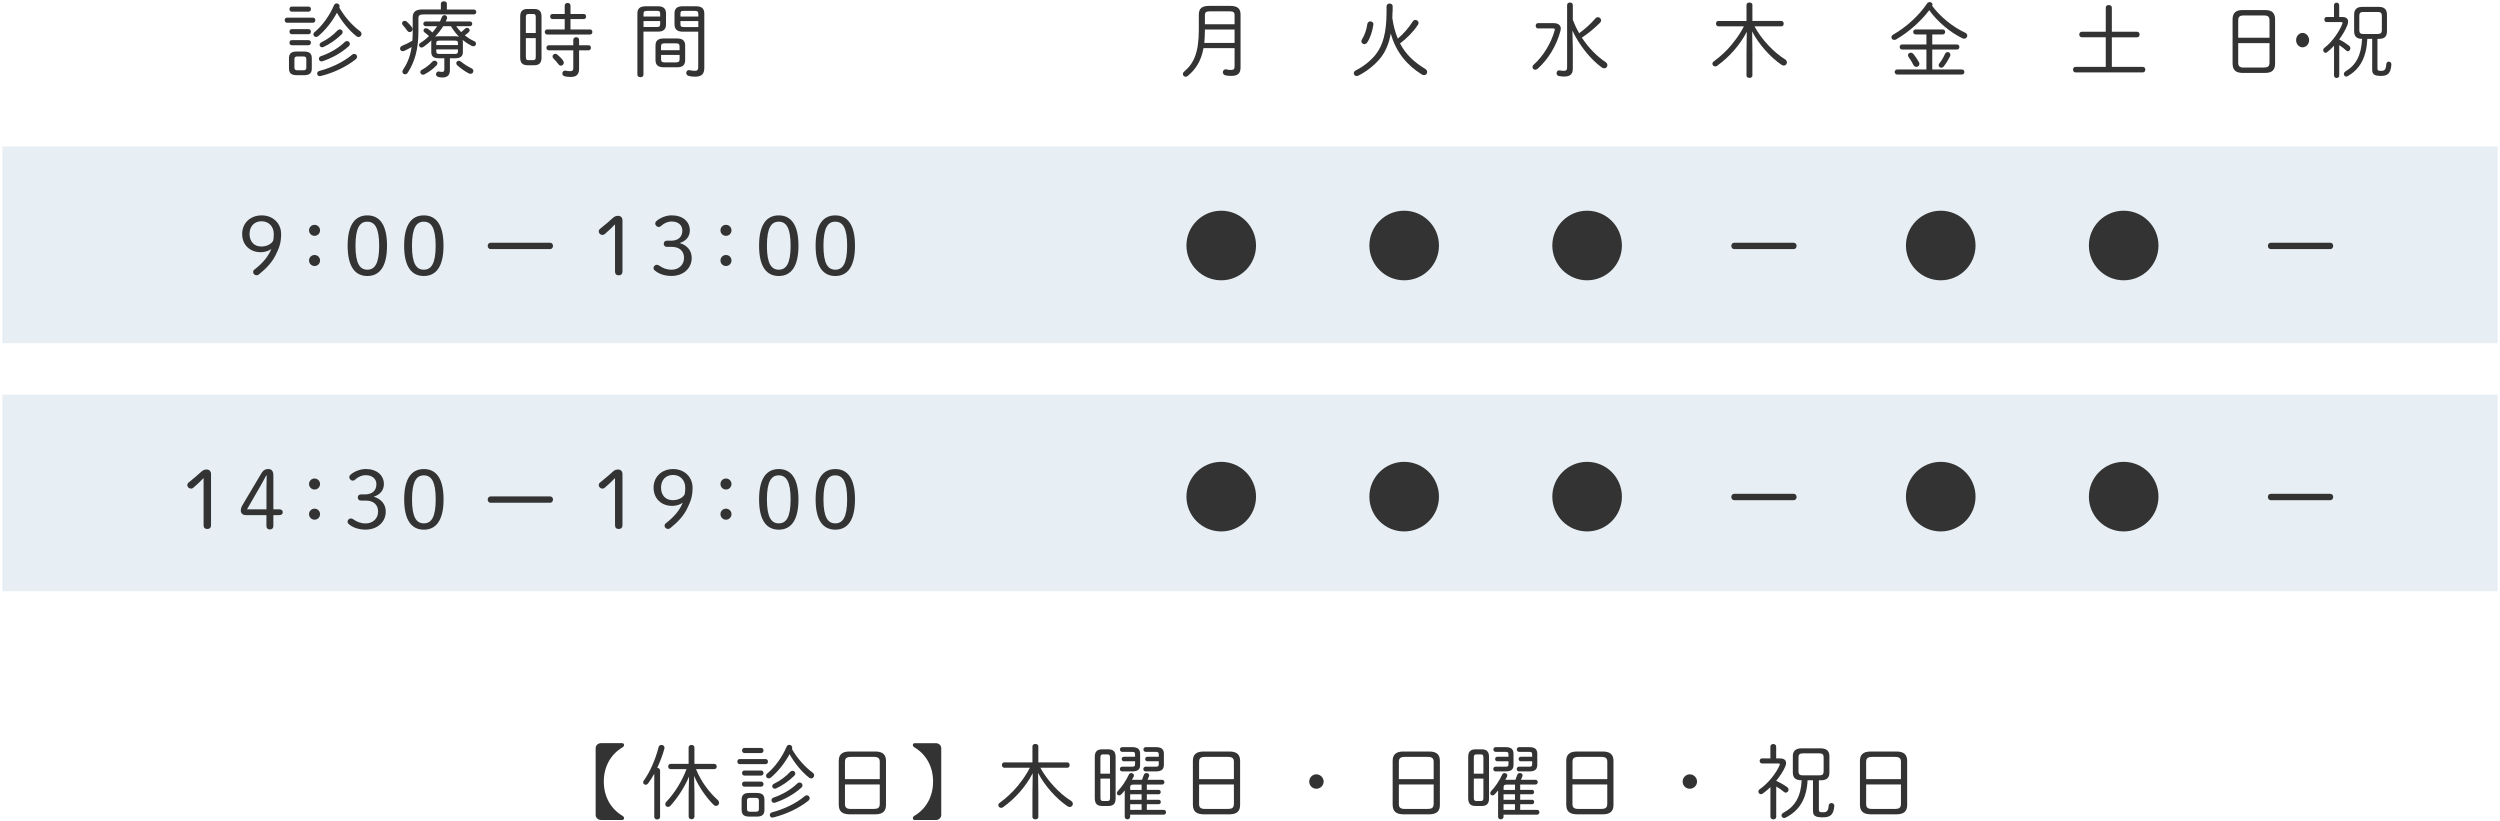 <?xml version="1.0" encoding="utf-8"?>
<!-- Generator: Adobe Illustrator 24.0.1, SVG Export Plug-In . SVG Version: 6.00 Build 0)  -->
<svg version="1.1" id="レイヤー_1" xmlns="http://www.w3.org/2000/svg" xmlns:xlink="http://www.w3.org/1999/xlink" x="0px"
	 y="0px" viewBox="0 0 551 181" style="enable-background:new 0 0 551 181;" xml:space="preserve">
<style type="text/css">
	.st0{fill:#333333;}
	.st1{opacity:0.1;fill:#125A8F;}
</style>
<g>
	<g>
		<g>
			<path class="st0" d="M137.13,163.8c0.27,0,0.41,0.16,0.41,0.4c0,0.2-0.13,0.38-0.32,0.5c-2.66,1.58-4.14,4.3-4.14,7.56
				c0,3.26,1.48,5.98,4.14,7.56c0.2,0.13,0.32,0.31,0.32,0.5c0,0.23-0.14,0.4-0.41,0.4h-4.68c-0.65,0-1.17-0.49-1.17-1.12v-14.69
				c0-0.63,0.52-1.12,1.17-1.12H137.13z"/>
			<path class="st0" d="M144.22,170.49c-0.45,0.83-0.92,1.57-1.37,2.16c-0.16,0.22-0.36,0.31-0.54,0.31c-0.29,0-0.56-0.22-0.56-0.52
				c0-0.14,0.05-0.29,0.16-0.43c1.3-1.78,2.57-4.65,3.24-7.33c0.09-0.36,0.36-0.5,0.63-0.5c0.34,0,0.68,0.23,0.68,0.63
				c0,0.07-0.02,0.14-0.04,0.22c-0.36,1.37-0.94,2.84-1.57,4.21c0.31,0,0.63,0.2,0.63,0.58v10.23c0,0.38-0.32,0.56-0.63,0.56
				c-0.32,0-0.65-0.18-0.65-0.56V170.49z M153.4,169.52c1.1,2.75,2.95,5.15,4.74,6.75c0.25,0.22,0.34,0.47,0.34,0.68
				c0,0.38-0.29,0.67-0.65,0.67c-0.2,0-0.4-0.07-0.59-0.27c-1.66-1.67-3.29-4.03-4.27-6.36l0.09,3.71V180
				c0,0.38-0.32,0.56-0.63,0.56c-0.32,0-0.65-0.18-0.65-0.56v-5.28l0.09-3.58c-0.83,2.02-2.34,4.48-4.05,6.39
				c-0.2,0.22-0.41,0.31-0.61,0.31c-0.32,0-0.58-0.25-0.58-0.58c0-0.18,0.07-0.4,0.27-0.59c1.8-1.89,3.44-4.56,4.41-7.15h-3.48
				c-0.38,0-0.56-0.29-0.56-0.58s0.18-0.58,0.56-0.58h3.94v-3.6c0-0.38,0.32-0.58,0.65-0.58c0.31,0,0.63,0.2,0.63,0.58v3.6h4.36
				c0.38,0,0.56,0.29,0.56,0.58s-0.18,0.58-0.56,0.58H153.4z"/>
			<path class="st0" d="M163.01,168.42c-0.34,0-0.5-0.29-0.5-0.56c0-0.29,0.16-0.56,0.5-0.56h5.73c0.34,0,0.52,0.27,0.52,0.56
				c0,0.27-0.18,0.56-0.52,0.56H163.01z M165.12,179.98c-1.06-0.02-1.66-0.34-1.67-1.49v-2.23c0-1.01,0.47-1.49,1.67-1.49h1.67
				c1.24,0,1.69,0.49,1.69,1.49v2.23c0,1.01-0.45,1.49-1.69,1.49H165.12z M164.05,165.97c-0.34,0-0.5-0.29-0.5-0.56
				c0-0.29,0.16-0.56,0.5-0.56h3.71c0.34,0,0.52,0.27,0.52,0.56c0,0.27-0.18,0.56-0.52,0.56H164.05z M164.05,170.94
				c-0.34,0-0.5-0.29-0.5-0.56c0-0.29,0.16-0.56,0.5-0.56h3.71c0.34,0,0.52,0.27,0.52,0.56c0,0.27-0.18,0.56-0.52,0.56H164.05z
				 M164.05,173.38c-0.34,0-0.5-0.29-0.5-0.56c0-0.29,0.16-0.56,0.5-0.56h3.71c0.34,0,0.52,0.27,0.52,0.56
				c0,0.27-0.18,0.56-0.52,0.56H164.05z M166.61,178.9c0.43,0,0.65-0.14,0.65-0.59v-1.87c0-0.41-0.16-0.59-0.65-0.59h-1.3
				c-0.5,0-0.67,0.18-0.67,0.59v1.87c0,0.41,0.16,0.59,0.67,0.59H166.61z M169.91,171.36c-0.16,0.13-0.32,0.2-0.49,0.2
				c-0.32,0-0.59-0.27-0.59-0.58c0-0.16,0.07-0.34,0.27-0.5c1.71-1.4,3.33-3.69,4.27-5.91c0.13-0.29,0.36-0.41,0.59-0.41
				c0.32,0,0.65,0.25,0.65,0.63c0,0.11-0.02,0.2-0.05,0.32c1.15,2.02,2.85,3.93,4.54,5.17c0.23,0.18,0.34,0.41,0.34,0.61
				c0,0.36-0.29,0.68-0.65,0.68c-0.16,0-0.34-0.05-0.5-0.2c-1.57-1.24-3.17-3.17-4.27-5.15
				C172.97,168.17,171.47,170.06,169.91,171.36z M177.83,175.28c0.34,0,0.63,0.31,0.63,0.63c0,0.2-0.09,0.38-0.29,0.56
				c-2.05,1.66-4.97,3.02-7.72,3.69c-0.07,0.02-0.14,0.04-0.2,0.04c-0.38,0-0.59-0.29-0.59-0.59c0-0.23,0.16-0.49,0.52-0.58
				c2.61-0.68,5.31-1.98,7.17-3.55C177.5,175.34,177.67,175.28,177.83,175.28z M176.24,172.46c0.34,0,0.63,0.29,0.63,0.63
				c0,0.16-0.07,0.34-0.25,0.5c-1.6,1.46-3.75,2.65-5.78,3.31c-0.09,0.04-0.16,0.04-0.23,0.04c-0.34,0-0.58-0.27-0.58-0.58
				c0-0.23,0.16-0.49,0.5-0.59c1.84-0.61,3.87-1.78,5.2-3.1C175.9,172.51,176.08,172.46,176.24,172.46z M174.68,169.88
				c0.32,0,0.61,0.27,0.61,0.59c0,0.16-0.07,0.34-0.25,0.52c-1.17,1.13-2.54,2.12-3.98,2.77c-0.11,0.05-0.22,0.07-0.32,0.07
				c-0.32,0-0.54-0.25-0.54-0.54c0-0.2,0.11-0.41,0.4-0.56c1.31-0.63,2.56-1.55,3.55-2.61C174.32,169.95,174.5,169.88,174.68,169.88
				z"/>
			<path class="st0" d="M187.24,179.48c-1.48-0.04-2.34-0.5-2.38-2.07v-9.71c0-1.3,0.63-2.07,2.38-2.07h5.65
				c1.75,0,2.38,0.77,2.38,2.07v9.71c0,1.3-0.63,2.07-2.38,2.07H187.24z M193.9,167.92c0-0.79-0.34-1.1-1.33-1.1h-5.01
				c-0.99,0-1.33,0.31-1.33,1.1v3.8h7.67V167.92z M192.57,178.29c0.83-0.02,1.31-0.16,1.33-1.1v-4.29h-7.67v4.29
				c0,0.79,0.34,1.1,1.33,1.1H192.57z"/>
			<path class="st0" d="M201.6,180.72c-0.27,0-0.41-0.16-0.41-0.4c0-0.2,0.13-0.38,0.32-0.5c2.66-1.58,4.14-4.3,4.14-7.56
				c0-3.26-1.48-5.98-4.14-7.56c-0.2-0.13-0.32-0.31-0.32-0.5c0-0.23,0.14-0.4,0.41-0.4h4.68c0.65,0,1.17,0.49,1.17,1.12v14.69
				c0,0.63-0.52,1.12-1.17,1.12H201.6z"/>
			<path class="st0" d="M227.61,170.42c-1.51,2.92-3.83,5.55-6.54,7.49c-0.14,0.11-0.29,0.14-0.43,0.14c-0.32,0-0.61-0.27-0.61-0.58
				c0-0.18,0.09-0.38,0.32-0.54c1.46-1.08,2.79-2.3,3.94-3.69c0.77-0.94,1.48-1.91,2.09-2.95c0.2-0.34,0.41-0.7,0.59-1.08h-5.65
				c-0.32,0-0.49-0.31-0.49-0.59c0-0.31,0.16-0.59,0.49-0.59h6.23v-3.55c0-0.34,0.32-0.52,0.65-0.52s0.65,0.18,0.65,0.52v3.55h6.41
				c0.32,0,0.49,0.29,0.49,0.59c0,0.29-0.16,0.59-0.49,0.59h-5.96c1.53,2.83,4.21,5.71,6.73,7.27c0.31,0.2,0.43,0.45,0.43,0.68
				c0,0.38-0.29,0.7-0.68,0.7c-0.16,0-0.32-0.05-0.5-0.16c-2.47-1.66-5.1-4.61-6.48-7.36l0.05,4.52v5.22c0,0.34-0.32,0.5-0.65,0.5
				s-0.65-0.16-0.65-0.5v-5.24L227.61,170.42z"/>
			<path class="st0" d="M242.91,177.64c-1.15-0.02-1.58-0.52-1.62-1.66v-9.17c0-1.13,0.5-1.66,1.62-1.66h1.35
				c1.13,0,1.62,0.52,1.62,1.66v9.17c0,1.13-0.49,1.66-1.62,1.66H242.91z M244.64,166.95c0-0.54-0.14-0.68-0.59-0.68h-0.94
				c-0.41,0-0.58,0.14-0.58,0.68v3.57h2.11V166.95z M244.07,176.54c0.49,0,0.58-0.23,0.58-0.68v-4.25h-2.11v4.25
				c0,0.54,0.16,0.68,0.56,0.68H244.07z M249.09,180.02c0,0.36-0.31,0.56-0.59,0.56c-0.31,0-0.61-0.2-0.61-0.56v-5.82
				c-0.25,0.32-0.49,0.61-0.74,0.86c-0.16,0.18-0.32,0.25-0.49,0.25c-0.29,0-0.5-0.23-0.5-0.5c0-0.14,0.05-0.31,0.2-0.45
				c0.97-1.01,1.87-2.41,2.45-3.66c0.11-0.22,0.31-0.32,0.5-0.32c0.31,0,0.61,0.22,0.61,0.52c0,0.09-0.02,0.18-0.07,0.29
				c-0.13,0.22-0.25,0.45-0.38,0.68h0.07h2.16c0.14-0.38,0.29-0.74,0.4-1.08c0.09-0.29,0.34-0.41,0.59-0.41
				c0.31,0,0.59,0.18,0.59,0.5c0,0.07,0,0.14-0.04,0.22c-0.11,0.29-0.22,0.52-0.32,0.77h3.21c0.34,0,0.5,0.25,0.5,0.52
				c0,0.25-0.16,0.52-0.5,0.52h-3.37v1.17h2.59c0.32,0,0.47,0.23,0.47,0.49c0,0.23-0.14,0.49-0.47,0.49h-2.59v1.21h2.61
				c0.32,0,0.47,0.23,0.47,0.49c0,0.23-0.14,0.49-0.47,0.49h-2.61v1.24h3.73c0.34,0,0.5,0.27,0.5,0.52c0,0.27-0.16,0.54-0.5,0.54
				h-7.4V180.02z M250.17,166.32c0-0.5-0.11-0.61-0.76-0.61h-2.07c-0.34,0-0.5-0.27-0.5-0.52c0-0.27,0.16-0.52,0.5-0.52h2.18
				c1.22,0,1.76,0.45,1.76,1.48v2.43c0,1.03-0.54,1.44-1.76,1.44h-2.2c-0.34,0-0.5-0.27-0.5-0.52c0-0.27,0.16-0.52,0.5-0.52h2.09
				c0.65,0,0.76-0.11,0.76-0.61v-0.58h-2.45c-0.32,0-0.5-0.25-0.5-0.5s0.18-0.5,0.5-0.5h2.45V166.32z M251.61,174.1v-1.17h-1.85
				c-0.52,0-0.67,0.16-0.67,0.59v0.58H251.61z M249.09,176.27h2.52v-1.21h-2.52V176.27z M249.09,178.49h2.52v-1.24h-2.52V178.49z
				 M255.39,166.32c0-0.5-0.11-0.61-0.76-0.61h-2.12c-0.32,0-0.5-0.27-0.5-0.52c0-0.27,0.18-0.52,0.5-0.52h2.25
				c1.22,0,1.76,0.45,1.76,1.48v2.39c0,1.04-0.54,1.48-1.76,1.48h-2.27c-0.32,0-0.5-0.27-0.5-0.52c0-0.27,0.18-0.52,0.5-0.52h2.14
				c0.65,0,0.76-0.11,0.76-0.61v-0.58h-2.5c-0.32,0-0.49-0.25-0.49-0.5s0.16-0.5,0.49-0.5h2.5V166.32z"/>
			<path class="st0" d="M265.29,179.48c-1.48-0.04-2.34-0.5-2.38-2.07v-9.71c0-1.3,0.63-2.07,2.38-2.07h5.65
				c1.75,0,2.38,0.77,2.38,2.07v9.71c0,1.3-0.63,2.07-2.38,2.07H265.29z M271.95,167.92c0-0.79-0.34-1.1-1.33-1.1h-5.01
				c-0.99,0-1.33,0.31-1.33,1.1v3.8h7.67V167.92z M270.62,178.29c0.83-0.02,1.31-0.16,1.33-1.1v-4.29h-7.67v4.29
				c0,0.79,0.34,1.1,1.33,1.1H270.62z"/>
			<path class="st0" d="M291.73,172.26c0,0.88-0.74,1.58-1.6,1.58c-0.88,0-1.58-0.7-1.58-1.58c0-0.86,0.7-1.6,1.58-1.6
				C290.99,170.66,291.73,171.39,291.73,172.26z"/>
			<path class="st0" d="M309.32,179.48c-1.48-0.04-2.34-0.5-2.38-2.07v-9.71c0-1.3,0.63-2.07,2.38-2.07h5.65
				c1.75,0,2.38,0.77,2.38,2.07v9.71c0,1.3-0.63,2.07-2.38,2.07H309.32z M315.98,167.92c0-0.79-0.34-1.1-1.33-1.1h-5.01
				c-0.99,0-1.33,0.31-1.33,1.1v3.8h7.67V167.92z M314.65,178.29c0.83-0.02,1.31-0.16,1.33-1.1v-4.29h-7.67v4.29
				c0,0.79,0.34,1.1,1.33,1.1H314.65z"/>
			<path class="st0" d="M325.21,177.64c-1.15-0.02-1.58-0.52-1.62-1.66v-9.17c0-1.13,0.5-1.66,1.62-1.66h1.35
				c1.13,0,1.62,0.52,1.62,1.66v9.17c0,1.13-0.49,1.66-1.62,1.66H325.21z M326.94,166.95c0-0.54-0.14-0.68-0.59-0.68h-0.94
				c-0.41,0-0.58,0.14-0.58,0.68v3.57h2.11V166.95z M326.36,176.54c0.49,0,0.58-0.23,0.58-0.68v-4.25h-2.11v4.25
				c0,0.54,0.16,0.68,0.56,0.68H326.36z M331.38,180.02c0,0.36-0.31,0.56-0.59,0.56c-0.31,0-0.61-0.2-0.61-0.56v-5.82
				c-0.25,0.32-0.49,0.61-0.74,0.86c-0.16,0.18-0.32,0.25-0.49,0.25c-0.29,0-0.5-0.23-0.5-0.5c0-0.14,0.05-0.31,0.2-0.45
				c0.97-1.01,1.87-2.41,2.45-3.66c0.11-0.22,0.31-0.32,0.5-0.32c0.31,0,0.61,0.22,0.61,0.52c0,0.09-0.02,0.18-0.07,0.29
				c-0.13,0.22-0.25,0.45-0.38,0.68h0.07H334c0.14-0.38,0.29-0.74,0.4-1.08c0.09-0.29,0.34-0.41,0.59-0.41
				c0.31,0,0.59,0.18,0.59,0.5c0,0.07,0,0.14-0.04,0.22c-0.11,0.29-0.22,0.52-0.32,0.77h3.2c0.34,0,0.5,0.25,0.5,0.52
				c0,0.25-0.16,0.52-0.5,0.52h-3.37v1.17h2.59c0.32,0,0.47,0.23,0.47,0.49c0,0.23-0.14,0.49-0.47,0.49h-2.59v1.21h2.61
				c0.32,0,0.47,0.23,0.47,0.49c0,0.23-0.14,0.49-0.47,0.49h-2.61v1.24h3.73c0.34,0,0.5,0.27,0.5,0.52c0,0.27-0.16,0.54-0.5,0.54
				h-7.4V180.02z M332.47,166.32c0-0.5-0.11-0.61-0.76-0.61h-2.07c-0.34,0-0.5-0.27-0.5-0.52c0-0.27,0.16-0.52,0.5-0.52h2.18
				c1.22,0,1.76,0.45,1.76,1.48v2.43c0,1.03-0.54,1.44-1.76,1.44h-2.2c-0.34,0-0.5-0.27-0.5-0.52c0-0.27,0.16-0.52,0.5-0.52h2.09
				c0.65,0,0.76-0.11,0.76-0.61v-0.58h-2.45c-0.32,0-0.5-0.25-0.5-0.5s0.18-0.5,0.5-0.5h2.45V166.32z M333.91,174.1v-1.17h-1.85
				c-0.52,0-0.67,0.16-0.67,0.59v0.58H333.91z M331.38,176.27h2.52v-1.21h-2.52V176.27z M331.38,178.49h2.52v-1.24h-2.52V178.49z
				 M337.69,166.32c0-0.5-0.11-0.61-0.76-0.61h-2.12c-0.32,0-0.5-0.27-0.5-0.52c0-0.27,0.18-0.52,0.5-0.52h2.25
				c1.22,0,1.76,0.45,1.76,1.48v2.39c0,1.04-0.54,1.48-1.76,1.48h-2.27c-0.32,0-0.5-0.27-0.5-0.52c0-0.27,0.18-0.52,0.5-0.52h2.14
				c0.65,0,0.76-0.11,0.76-0.61v-0.58h-2.5c-0.32,0-0.49-0.25-0.49-0.5s0.16-0.5,0.49-0.5h2.5V166.32z"/>
			<path class="st0" d="M347.58,179.48c-1.48-0.04-2.34-0.5-2.38-2.07v-9.71c0-1.3,0.63-2.07,2.38-2.07h5.65
				c1.75,0,2.38,0.77,2.38,2.07v9.71c0,1.3-0.63,2.07-2.38,2.07H347.58z M354.25,167.92c0-0.79-0.34-1.1-1.33-1.1h-5.01
				c-0.99,0-1.33,0.31-1.33,1.1v3.8h7.67V167.92z M352.91,178.29c0.83-0.02,1.31-0.16,1.33-1.1v-4.29h-7.67v4.29
				c0,0.79,0.34,1.1,1.33,1.1H352.91z"/>
			<path class="st0" d="M374.03,172.26c0,0.88-0.74,1.58-1.6,1.58c-0.88,0-1.58-0.7-1.58-1.58c0-0.86,0.7-1.6,1.58-1.6
				C373.29,170.66,374.03,171.39,374.03,172.26z"/>
			<path class="st0" d="M391.48,172.11c0.85,0.36,1.75,0.9,2.38,1.35c0.25,0.18,0.34,0.4,0.34,0.59c0,0.34-0.29,0.65-0.61,0.65
				c-0.13,0-0.27-0.05-0.4-0.16c-0.56-0.47-1.06-0.81-1.71-1.19v6.68c0,0.38-0.32,0.56-0.63,0.56c-0.32,0-0.65-0.18-0.65-0.56v-6.54
				c-0.58,0.56-1.15,1.04-1.71,1.42c-0.13,0.09-0.25,0.13-0.38,0.13c-0.31,0-0.56-0.27-0.56-0.58c0-0.18,0.09-0.38,0.32-0.54
				c1.87-1.28,3.69-3.64,4.36-5.29c0.04-0.07,0.05-0.14,0.05-0.2c0-0.11-0.11-0.16-0.31-0.16h-3.62c-0.34,0-0.52-0.29-0.52-0.56
				c0-0.29,0.18-0.56,0.52-0.56h1.84v-2.59c0-0.38,0.32-0.58,0.65-0.58c0.31,0,0.63,0.2,0.63,0.58v2.59h0.79
				c0.94,0,1.39,0.38,1.39,1.01c0,0.25-0.05,0.52-0.2,0.83c-0.43,0.99-1.15,2.09-1.98,3.1V172.11z M397.01,171.97
				c-1.17-0.02-1.85-0.43-1.87-1.67v-3.66c0-1.04,0.56-1.71,1.93-1.71h4.2c1.37,0,1.93,0.67,1.93,1.71v3.66
				c0,1.04-0.5,1.67-1.87,1.67h-0.45v6.45c0,0.5,0.16,0.61,0.83,0.61c0.92,0,1.22-0.22,1.33-1.48c0.04-0.38,0.32-0.56,0.61-0.56
				c0.32,0,0.67,0.23,0.63,0.67c-0.16,1.91-0.88,2.48-2.52,2.48c-1.66,0-2.18-0.34-2.18-1.4v-6.77h-1.19
				c-0.2,4.09-1.82,6.73-4.88,8.25c-0.11,0.05-0.2,0.07-0.29,0.07c-0.32,0-0.58-0.27-0.58-0.56c0-0.2,0.11-0.43,0.4-0.59
				c2.54-1.35,3.87-3.51,4.05-7.17H397.01z M400.99,170.89c0.65,0,0.94-0.25,0.94-0.83v-3.19c0-0.58-0.29-0.83-0.94-0.83h-3.66
				c-0.65,0-0.94,0.25-0.94,0.83v3.19c0,0.58,0.29,0.83,0.94,0.83H400.99z"/>
			<path class="st0" d="M412.31,179.48c-1.48-0.04-2.34-0.5-2.38-2.07v-9.71c0-1.3,0.63-2.07,2.38-2.07h5.65
				c1.75,0,2.38,0.77,2.38,2.07v9.71c0,1.3-0.63,2.07-2.38,2.07H412.31z M418.97,167.92c0-0.79-0.34-1.1-1.33-1.1h-5.01
				c-0.99,0-1.33,0.31-1.33,1.1v3.8h7.67V167.92z M417.64,178.29c0.83-0.02,1.31-0.16,1.33-1.1v-4.29h-7.67v4.29
				c0,0.79,0.34,1.1,1.33,1.1H417.64z"/>
		</g>
	</g>
	<g>
		<g>
			<rect x="0.5" y="32.28" class="st1" width="550" height="43.35"/>
			<g>
				<g>
					<path class="st0" d="M57.49,55.59c-2.38,0-4.12-1.57-4.12-4.03c0-2.34,1.75-4.09,4.3-4.09c2.52,0,4.29,1.78,4.29,4.09
						c0,1.82-0.34,2.93-1.22,4.68c-0.79,1.57-1.98,2.86-3.58,4.16c-0.23,0.2-0.38,0.27-0.58,0.27c-0.47,0-0.79-0.34-0.79-0.7
						c0-0.2,0.07-0.4,0.29-0.56c1.85-1.42,3.08-2.93,3.71-4.52C59.14,55.34,58.28,55.59,57.49,55.59z M55,51.56
						c0,1.71,1.04,2.77,2.57,2.77c1.19,0,2.12-0.47,2.61-1.22c0.14-0.5,0.16-0.99,0.16-1.55c0-1.64-1.12-2.79-2.68-2.79
						C56.05,48.76,55,49.88,55,51.56z"/>
					<path class="st0" d="M70.54,50.76c0,0.68-0.54,1.22-1.21,1.22c-0.68,0-1.22-0.54-1.22-1.22c0-0.67,0.54-1.21,1.22-1.21
						C70,49.56,70.54,50.1,70.54,50.76z M70.54,57.41c0,0.68-0.54,1.22-1.21,1.22c-0.68,0-1.22-0.54-1.22-1.22
						c0-0.67,0.54-1.21,1.22-1.21C70,56.2,70.54,56.74,70.54,57.41z"/>
					<path class="st0" d="M85.3,54.15c0,4.75-1.73,6.68-4.34,6.68c-2.61,0-4.34-1.93-4.34-6.68c0-4.75,1.73-6.68,4.34-6.68
						C83.57,47.47,85.3,49.39,85.3,54.15z M78.35,54.15c0,3.98,0.99,5.29,2.61,5.29c1.62,0,2.61-1.31,2.61-5.29
						c0-3.98-0.99-5.29-2.61-5.29C79.34,48.85,78.35,50.17,78.35,54.15z"/>
					<path class="st0" d="M97.75,54.15c0,4.75-1.73,6.68-4.34,6.68c-2.61,0-4.34-1.93-4.34-6.68c0-4.75,1.73-6.68,4.34-6.68
						C96.03,47.47,97.75,49.39,97.75,54.15z M90.8,54.15c0,3.98,0.99,5.29,2.61,5.29c1.62,0,2.61-1.31,2.61-5.29
						c0-3.98-0.99-5.29-2.61-5.29C91.8,48.85,90.8,50.17,90.8,54.15z"/>
					<path class="st0" d="M121.23,53.5c0.43,0,0.65,0.34,0.65,0.7c0,0.34-0.22,0.7-0.65,0.7h-13.09c-0.43,0-0.65-0.36-0.65-0.7
						c0-0.36,0.22-0.7,0.65-0.7H121.23z"/>
					<path class="st0" d="M135.55,49.45c-0.63,0.65-1.4,1.42-2.23,2.11c-0.18,0.16-0.34,0.22-0.52,0.22c-0.45,0-0.83-0.31-0.83-0.79
						c0-0.23,0.09-0.4,0.32-0.59c1.04-0.83,2.05-1.69,2.86-2.43c0.32-0.29,0.67-0.4,1.1-0.4c0.58,0,0.94,0.41,0.94,0.99v11.29
						c0,0.54-0.31,0.83-0.83,0.83s-0.81-0.29-0.81-0.83V49.45z"/>
					<path class="st0" d="M147.94,53.05c1.49,0,2.45-0.81,2.45-2.25c0-1.12-0.85-1.98-2.36-1.98c-0.88,0-1.69,0.38-2.32,0.97
						c-0.23,0.22-0.38,0.23-0.56,0.23c-0.34,0-0.74-0.32-0.74-0.79c0-0.16,0.09-0.34,0.22-0.47c0.83-0.76,2.21-1.3,3.4-1.3
						c2.47,0,4.01,1.39,4.01,3.33c0,1.4-0.92,2.38-2.25,2.77c1.64,0.49,2.66,1.64,2.66,3.28c0,2.34-1.87,3.98-4.48,3.98
						c-1.39,0-2.72-0.43-3.56-1.13c-0.25-0.2-0.38-0.34-0.38-0.61c0-0.4,0.36-0.72,0.7-0.72c0.18,0,0.34,0.04,0.49,0.14
						c0.86,0.63,1.82,0.95,2.75,0.95c1.71,0,2.79-1.15,2.79-2.61c0-1.53-1.03-2.43-2.72-2.43h-1.08c-0.4,0-0.67-0.27-0.67-0.68
						s0.27-0.68,0.67-0.68H147.94z"/>
					<path class="st0" d="M161.22,50.76c0,0.68-0.54,1.22-1.21,1.22c-0.68,0-1.22-0.54-1.22-1.22c0-0.67,0.54-1.21,1.22-1.21
						C160.68,49.56,161.22,50.1,161.22,50.76z M161.22,57.41c0,0.68-0.54,1.22-1.21,1.22c-0.68,0-1.22-0.54-1.22-1.22
						c0-0.67,0.54-1.21,1.22-1.21C160.68,56.2,161.22,56.74,161.22,57.41z"/>
					<path class="st0" d="M175.98,54.15c0,4.75-1.73,6.68-4.34,6.68c-2.61,0-4.34-1.93-4.34-6.68c0-4.75,1.73-6.68,4.34-6.68
						C174.25,47.47,175.98,49.39,175.98,54.15z M169.03,54.15c0,3.98,0.99,5.29,2.61,5.29c1.62,0,2.61-1.31,2.61-5.29
						c0-3.98-0.99-5.29-2.61-5.29C170.02,48.85,169.03,50.17,169.03,54.15z"/>
					<path class="st0" d="M188.44,54.15c0,4.75-1.73,6.68-4.34,6.68c-2.61,0-4.34-1.93-4.34-6.68c0-4.75,1.73-6.68,4.34-6.68
						C186.71,47.47,188.44,49.39,188.44,54.15z M181.49,54.15c0,3.98,0.99,5.29,2.61,5.29c1.62,0,2.61-1.31,2.61-5.29
						c0-3.98-0.99-5.29-2.61-5.29C182.48,48.85,181.49,50.17,181.49,54.15z"/>
				</g>
			</g>
			<g>
				<g>
					<path class="st0" d="M276.83,54.11c0,4.25-3.44,7.67-7.67,7.67s-7.67-3.42-7.67-7.67c0-4.23,3.44-7.67,7.67-7.67
						S276.83,49.88,276.83,54.11z"/>
					<path class="st0" d="M317.15,54.11c0,4.25-3.44,7.67-7.67,7.67s-7.67-3.42-7.67-7.67c0-4.23,3.44-7.67,7.67-7.67
						S317.15,49.88,317.15,54.11z"/>
					<path class="st0" d="M357.47,54.11c0,4.25-3.44,7.67-7.67,7.67s-7.67-3.42-7.67-7.67c0-4.23,3.44-7.67,7.67-7.67
						S357.47,49.88,357.47,54.11z"/>
					<path class="st0" d="M395.32,53.5c0.43,0,0.65,0.34,0.65,0.7c0,0.34-0.22,0.7-0.65,0.7h-13.09c-0.43,0-0.65-0.36-0.65-0.7
						c0-0.36,0.22-0.7,0.65-0.7H395.32z"/>
					<path class="st0" d="M435.41,54.11c0,4.25-3.44,7.67-7.67,7.67s-7.67-3.42-7.67-7.67c0-4.23,3.44-7.67,7.67-7.67
						S435.41,49.88,435.41,54.11z"/>
					<path class="st0" d="M475.73,54.11c0,4.25-3.44,7.67-7.67,7.67s-7.67-3.42-7.67-7.67c0-4.23,3.44-7.67,7.67-7.67
						S475.73,49.88,475.73,54.11z"/>
					<path class="st0" d="M513.58,53.5c0.43,0,0.65,0.34,0.65,0.7c0,0.34-0.22,0.7-0.65,0.7h-13.09c-0.43,0-0.65-0.36-0.65-0.7
						c0-0.36,0.22-0.7,0.65-0.7H513.58z"/>
				</g>
			</g>
		</g>
		<g>
			<rect x="0.5" y="86.97" class="st1" width="550" height="43.35"/>
			<g>
				<g>
					<path class="st0" d="M44.87,105.36c-0.63,0.65-1.4,1.42-2.23,2.11c-0.18,0.16-0.34,0.22-0.52,0.22c-0.45,0-0.83-0.31-0.83-0.79
						c0-0.23,0.09-0.4,0.32-0.59c1.04-0.83,2.05-1.69,2.86-2.43c0.32-0.29,0.67-0.4,1.1-0.4c0.58,0,0.94,0.42,0.94,0.99v11.29
						c0,0.54-0.31,0.83-0.83,0.83s-0.81-0.29-0.81-0.83V105.36z"/>
					<path class="st0" d="M54.19,113.53c-0.67,0-1.12-0.38-1.12-1.01c0-0.38,0.13-0.77,0.38-1.21l4.21-7.08
						c0.36-0.59,0.83-0.86,1.42-0.86c0.74,0,1.17,0.38,1.17,1.44v7.44h1.28c0.47,0,0.79,0.22,0.79,0.65c0,0.43-0.32,0.63-0.79,0.63
						h-1.28v2.39c0,0.5-0.29,0.77-0.77,0.77s-0.76-0.27-0.76-0.77v-2.39H54.19z M58.73,107.57c0-0.92,0.04-1.82,0.05-2.74h-0.13
						c-0.43,0.81-0.86,1.64-1.33,2.43l-2.88,4.99h4.29V107.57z"/>
					<path class="st0" d="M70.54,106.67c0,0.68-0.54,1.22-1.21,1.22c-0.68,0-1.22-0.54-1.22-1.22c0-0.67,0.54-1.21,1.22-1.21
						C70,105.47,70.54,106.01,70.54,106.67z M70.54,113.32c0,0.68-0.54,1.22-1.21,1.22c-0.68,0-1.22-0.54-1.22-1.22
						c0-0.67,0.54-1.21,1.22-1.21C70,112.11,70.54,112.65,70.54,113.32z"/>
					<path class="st0" d="M80.51,108.96c1.49,0,2.45-0.81,2.45-2.25c0-1.12-0.85-1.98-2.36-1.98c-0.88,0-1.69,0.38-2.32,0.97
						c-0.23,0.22-0.38,0.23-0.56,0.23c-0.34,0-0.74-0.32-0.74-0.79c0-0.16,0.09-0.34,0.22-0.47c0.83-0.76,2.21-1.3,3.4-1.3
						c2.47,0,4.01,1.39,4.01,3.33c0,1.4-0.92,2.38-2.25,2.77c1.64,0.49,2.66,1.64,2.66,3.28c0,2.34-1.87,3.98-4.48,3.98
						c-1.39,0-2.72-0.43-3.56-1.13c-0.25-0.2-0.38-0.34-0.38-0.61c0-0.4,0.36-0.72,0.7-0.72c0.18,0,0.34,0.04,0.49,0.14
						c0.87,0.63,1.82,0.96,2.75,0.96c1.71,0,2.79-1.15,2.79-2.61c0-1.53-1.03-2.43-2.72-2.43h-1.08c-0.4,0-0.67-0.27-0.67-0.68
						c0-0.42,0.27-0.68,0.67-0.68H80.51z"/>
					<path class="st0" d="M97.76,110.06c0,4.75-1.73,6.68-4.34,6.68c-2.61,0-4.34-1.93-4.34-6.68c0-4.75,1.73-6.68,4.34-6.68
						C96.03,103.38,97.76,105.3,97.76,110.06z M90.81,110.06c0,3.98,0.99,5.29,2.61,5.29c1.62,0,2.61-1.31,2.61-5.29
						c0-3.98-0.99-5.29-2.61-5.29C91.8,104.76,90.81,106.08,90.81,110.06z"/>
					<path class="st0" d="M121.23,109.41c0.43,0,0.65,0.34,0.65,0.7c0,0.34-0.22,0.7-0.65,0.7h-13.09c-0.43,0-0.65-0.36-0.65-0.7
						c0-0.36,0.22-0.7,0.65-0.7H121.23z"/>
					<path class="st0" d="M135.55,105.36c-0.63,0.65-1.4,1.42-2.23,2.11c-0.18,0.16-0.34,0.22-0.52,0.22
						c-0.45,0-0.83-0.31-0.83-0.79c0-0.23,0.09-0.4,0.32-0.59c1.04-0.83,2.05-1.69,2.86-2.43c0.32-0.29,0.67-0.4,1.1-0.4
						c0.58,0,0.94,0.42,0.94,0.99v11.29c0,0.54-0.31,0.83-0.83,0.83s-0.81-0.29-0.81-0.83V105.36z"/>
					<path class="st0" d="M148.17,111.5c-2.38,0-4.12-1.57-4.12-4.03c0-2.34,1.75-4.09,4.3-4.09c2.52,0,4.29,1.78,4.29,4.09
						c0,1.82-0.34,2.93-1.22,4.68c-0.79,1.57-1.98,2.86-3.58,4.16c-0.23,0.2-0.38,0.27-0.58,0.27c-0.47,0-0.79-0.34-0.79-0.7
						c0-0.2,0.07-0.4,0.29-0.56c1.85-1.42,3.08-2.93,3.71-4.52C149.83,111.25,148.96,111.5,148.17,111.5z M145.69,107.47
						c0,1.71,1.04,2.77,2.57,2.77c1.19,0,2.12-0.47,2.61-1.22c0.14-0.5,0.16-0.99,0.16-1.55c0-1.64-1.12-2.79-2.68-2.79
						C146.73,104.68,145.69,105.79,145.69,107.47z"/>
					<path class="st0" d="M161.22,106.67c0,0.68-0.54,1.22-1.21,1.22c-0.68,0-1.22-0.54-1.22-1.22c0-0.67,0.54-1.21,1.22-1.21
						C160.68,105.47,161.22,106.01,161.22,106.67z M161.22,113.32c0,0.68-0.54,1.22-1.21,1.22c-0.68,0-1.22-0.54-1.22-1.22
						c0-0.67,0.54-1.21,1.22-1.21C160.68,112.11,161.22,112.65,161.22,113.32z"/>
					<path class="st0" d="M175.98,110.06c0,4.75-1.73,6.68-4.34,6.68c-2.61,0-4.34-1.93-4.34-6.68c0-4.75,1.73-6.68,4.34-6.68
						C174.25,103.38,175.98,105.3,175.98,110.06z M169.03,110.06c0,3.98,0.99,5.29,2.61,5.29c1.62,0,2.61-1.31,2.61-5.29
						c0-3.98-0.99-5.29-2.61-5.29C170.02,104.76,169.03,106.08,169.03,110.06z"/>
					<path class="st0" d="M188.44,110.06c0,4.75-1.73,6.68-4.34,6.68c-2.61,0-4.34-1.93-4.34-6.68c0-4.75,1.73-6.68,4.34-6.68
						C186.71,103.38,188.44,105.3,188.44,110.06z M181.49,110.06c0,3.98,0.99,5.29,2.61,5.29c1.62,0,2.61-1.31,2.61-5.29
						c0-3.98-0.99-5.29-2.61-5.29C182.48,104.76,181.49,106.08,181.49,110.06z"/>
				</g>
			</g>
			<g>
				<g>
					<path class="st0" d="M276.83,109.46c0,4.25-3.44,7.67-7.67,7.67s-7.67-3.42-7.67-7.67c0-4.23,3.44-7.67,7.67-7.67
						S276.83,105.22,276.83,109.46z"/>
					<path class="st0" d="M317.15,109.46c0,4.25-3.44,7.67-7.67,7.67s-7.67-3.42-7.67-7.67c0-4.23,3.44-7.67,7.67-7.67
						S317.15,105.22,317.15,109.46z"/>
					<path class="st0" d="M357.47,109.46c0,4.25-3.44,7.67-7.67,7.67s-7.67-3.42-7.67-7.67c0-4.23,3.44-7.67,7.67-7.67
						S357.47,105.22,357.47,109.46z"/>
					<path class="st0" d="M395.32,108.84c0.43,0,0.65,0.34,0.65,0.7c0,0.34-0.22,0.7-0.65,0.7h-13.09c-0.43,0-0.65-0.36-0.65-0.7
						c0-0.36,0.22-0.7,0.65-0.7H395.32z"/>
					<path class="st0" d="M435.41,109.46c0,4.25-3.44,7.67-7.67,7.67s-7.67-3.42-7.67-7.67c0-4.23,3.44-7.67,7.67-7.67
						S435.41,105.22,435.41,109.46z"/>
					<path class="st0" d="M475.73,109.46c0,4.25-3.44,7.67-7.67,7.67s-7.67-3.42-7.67-7.67c0-4.23,3.44-7.67,7.67-7.67
						S475.73,105.22,475.73,109.46z"/>
					<path class="st0" d="M513.58,108.84c0.43,0,0.65,0.34,0.65,0.7c0,0.34-0.22,0.7-0.65,0.7h-13.09c-0.43,0-0.65-0.36-0.65-0.7
						c0-0.36,0.22-0.7,0.65-0.7H513.58z"/>
				</g>
			</g>
		</g>
		<g>
			<g>
				<path class="st0" d="M265.25,10.61c-0.52,2.86-1.73,4.68-3.46,6.12c-0.16,0.13-0.32,0.18-0.47,0.18c-0.34,0-0.61-0.27-0.61-0.58
					c0-0.18,0.07-0.38,0.29-0.56c2.14-1.82,3.22-4.21,3.22-9.22V3.23c0-1.26,0.58-1.93,2.25-1.93h4.7c1.67,0,2.25,0.67,2.25,1.93
					v11.61c0,1.33-0.59,1.89-2.05,1.89c-0.5,0-0.97-0.04-1.35-0.14c-0.34-0.11-0.5-0.38-0.5-0.65c0-0.34,0.23-0.67,0.63-0.67
					c0.07,0,0.14,0.02,0.22,0.04c0.23,0.07,0.58,0.11,0.94,0.11c0.54,0,0.79-0.18,0.79-0.74v-4.07H265.25z M272.1,9.46V6.51h-6.54
					v0.36c-0.02,0.86-0.05,1.73-0.13,2.59H272.1z M272.1,5.36V3.39c0-0.68-0.22-0.9-1.21-0.9h-4.12c-0.99,0-1.21,0.22-1.21,0.9v1.96
					H272.1z"/>
				<path class="st0" d="M306.91,2.58c0,0.49-0.02,0.94-0.04,1.39c0.22,1.55,0.59,3.08,1.21,4.54c1.24-1.04,2.43-2.41,3.29-3.78
					c0.16-0.23,0.38-0.34,0.58-0.34c0.36,0,0.7,0.29,0.7,0.67c0,0.13-0.05,0.27-0.14,0.41c-1.03,1.57-2.43,2.95-3.94,4.11
					c1.3,2.47,3.17,4.16,5.55,5.6c0.31,0.18,0.43,0.45,0.43,0.7c0,0.36-0.29,0.68-0.68,0.68c-0.16,0-0.34-0.05-0.52-0.16
					c-3.31-2.05-5.73-5.02-6.82-9.02c-0.43,2.41-1.24,4.12-2.3,5.44c-1.3,1.6-3.17,3.02-4.86,3.85c-0.13,0.05-0.25,0.09-0.36,0.09
					c-0.36,0-0.63-0.31-0.63-0.63c0-0.22,0.13-0.47,0.43-0.61c1.55-0.76,3.29-2.09,4.43-3.55c1.51-1.94,2.36-4.68,2.36-9.45V1.36
					c0-0.38,0.34-0.58,0.67-0.58c0.34,0,0.67,0.2,0.67,0.58V2.58z M301.34,9.35c-0.18,0.27-0.41,0.38-0.63,0.38
					c-0.34,0-0.67-0.27-0.67-0.63c0-0.13,0.04-0.25,0.13-0.4c0.59-0.94,1.01-2.12,1.19-3.4c0.05-0.4,0.38-0.59,0.68-0.59
					c0.36,0,0.72,0.27,0.65,0.74C302.48,6.91,302.01,8.33,301.34,9.35z"/>
				<path class="st0" d="M342.42,5.1c1.08,0,1.58,0.52,1.58,1.22c0,0.14-0.04,0.31-0.07,0.47c-0.9,3.37-2.74,6.32-5.04,8.37
					c-0.18,0.14-0.36,0.22-0.52,0.22c-0.34,0-0.61-0.27-0.61-0.59c0-0.18,0.07-0.38,0.27-0.54c2.09-1.85,3.85-4.77,4.61-7.54
					c0.02-0.07,0.04-0.14,0.04-0.2c0-0.18-0.13-0.25-0.4-0.25h-3.31c-0.34,0-0.5-0.29-0.5-0.58s0.16-0.58,0.5-0.58H342.42z
					 M346.65,10.69v4.43c0,1.1-0.45,1.75-1.91,1.75c-0.38,0-0.76-0.04-1.15-0.11c-0.36-0.07-0.52-0.34-0.52-0.63
					c0-0.36,0.25-0.7,0.7-0.61c0.38,0.07,0.68,0.09,0.92,0.09c0.5,0,0.7-0.18,0.7-0.7V1.11c0-0.38,0.32-0.56,0.63-0.56
					c0.32,0,0.63,0.18,0.63,0.56v3.26c0.4,1.03,0.85,2,1.4,2.95c1.26-0.9,2.58-2.09,3.6-3.29c0.14-0.18,0.32-0.25,0.5-0.25
					c0.38,0,0.74,0.32,0.74,0.7c0,0.18-0.07,0.36-0.25,0.54c-1.12,1.13-2.63,2.38-4,3.28c1.51,2.3,3.4,4.16,5.22,5.38
					c0.29,0.2,0.41,0.45,0.41,0.68c0,0.36-0.29,0.7-0.7,0.7c-0.18,0-0.38-0.07-0.58-0.22c-2.5-1.82-4.97-4.95-6.43-8.1L346.65,10.69
					z"/>
				<path class="st0" d="M384.99,7.01c-1.51,2.92-3.84,5.55-6.54,7.49c-0.14,0.11-0.29,0.14-0.43,0.14c-0.32,0-0.61-0.27-0.61-0.58
					c0-0.18,0.09-0.38,0.32-0.54c1.46-1.08,2.79-2.3,3.94-3.69c0.77-0.94,1.48-1.91,2.09-2.95c0.2-0.34,0.41-0.7,0.59-1.08h-5.65
					c-0.32,0-0.49-0.31-0.49-0.59c0-0.31,0.16-0.59,0.49-0.59h6.23V1.07c0-0.34,0.32-0.52,0.65-0.52s0.65,0.18,0.65,0.52v3.55h6.41
					c0.32,0,0.49,0.29,0.49,0.59c0,0.29-0.16,0.59-0.49,0.59h-5.96c1.53,2.83,4.21,5.71,6.73,7.27c0.31,0.2,0.43,0.45,0.43,0.68
					c0,0.38-0.29,0.7-0.68,0.7c-0.16,0-0.32-0.05-0.5-0.16c-2.47-1.66-5.1-4.61-6.48-7.36l0.05,4.52v5.22c0,0.34-0.32,0.5-0.65,0.5
					s-0.65-0.16-0.65-0.5v-5.24L384.99,7.01z"/>
				<path class="st0" d="M417.89,8.69c-0.14,0.09-0.29,0.11-0.41,0.11c-0.36,0-0.61-0.27-0.61-0.59c0-0.2,0.11-0.43,0.4-0.59
					c2.86-1.62,5.69-4.21,7.45-6.84c0.14-0.23,0.38-0.32,0.59-0.32c0.31,0,0.61,0.22,0.61,0.54c0,0.09-0.02,0.18-0.07,0.29
					c1.84,2.48,4.56,4.64,7.22,5.89c0.38,0.16,0.52,0.43,0.52,0.68c0,0.34-0.29,0.67-0.68,0.67c-0.11,0-0.25-0.02-0.38-0.09
					c-2.65-1.26-5.53-3.66-7.33-6.19C423.4,4.65,420.65,7.12,417.89,8.69z M422.21,7.59c-0.36,0-0.54-0.27-0.54-0.56
					c0-0.27,0.18-0.54,0.54-0.54h5.96c0.36,0,0.54,0.27,0.54,0.54c0,0.29-0.18,0.56-0.54,0.56h-2.3V9.8h5.44
					c0.36,0,0.54,0.27,0.54,0.56c0,0.27-0.18,0.56-0.54,0.56h-5.44v4.39h6.52c0.38,0,0.56,0.27,0.56,0.56
					c0,0.27-0.18,0.56-0.56,0.56h-14.24c-0.36,0-0.56-0.29-0.56-0.56c0-0.29,0.2-0.56,0.56-0.56h6.43v-4.39h-5.35
					c-0.36,0-0.54-0.29-0.54-0.56c0-0.29,0.18-0.56,0.54-0.56h5.35V7.59H422.21z M422.91,13.66c0.09,0.14,0.13,0.31,0.13,0.43
					c0,0.38-0.32,0.65-0.67,0.65c-0.25,0-0.49-0.13-0.65-0.43c-0.32-0.63-0.7-1.24-1.06-1.73c-0.11-0.14-0.14-0.27-0.14-0.41
					c0-0.31,0.29-0.56,0.61-0.56c0.22,0,0.43,0.11,0.63,0.34C422.16,12.45,422.59,13.12,422.91,13.66z M428.66,11.93
					c0.14-0.32,0.38-0.45,0.61-0.45c0.31,0,0.59,0.23,0.59,0.59c0,0.13-0.02,0.25-0.09,0.38c-0.34,0.68-0.81,1.48-1.35,2.16
					c-0.16,0.22-0.36,0.31-0.56,0.31c-0.31,0-0.58-0.23-0.58-0.54c0-0.13,0.05-0.27,0.16-0.41
					C427.94,13.33,428.32,12.68,428.66,11.93z"/>
				<path class="st0" d="M472.27,14.74c0.38,0,0.56,0.31,0.56,0.61c0,0.31-0.18,0.61-0.56,0.61h-14.82c-0.36,0-0.56-0.31-0.56-0.61
					c0-0.31,0.2-0.61,0.56-0.61h6.66V8.22h-5.28c-0.36,0-0.56-0.31-0.56-0.61c0-0.31,0.2-0.61,0.56-0.61h5.28V1.67
					c0-0.38,0.34-0.56,0.67-0.56c0.34,0,0.67,0.18,0.67,0.56V7h5.56c0.38,0,0.56,0.31,0.56,0.61c0,0.31-0.18,0.61-0.56,0.61h-5.56
					v6.52H472.27z"/>
				<path class="st0" d="M494.2,16.07c-1.33-0.04-2.11-0.5-2.14-2.07V4.29c0-1.3,0.57-2.07,2.14-2.07h5.09
					c1.57,0,2.14,0.77,2.14,2.07V14c0,1.3-0.57,2.07-2.14,2.07H494.2z M500.2,4.51c0-0.79-0.31-1.1-1.2-1.1h-4.5
					c-0.89,0-1.2,0.31-1.2,1.1v3.8h6.9V4.51z M499,14.88c0.75-0.02,1.18-0.16,1.2-1.1V9.5h-6.9v4.29c0,0.79,0.31,1.1,1.2,1.1H499z"
					/>
				<path class="st0" d="M508.93,8.85c0,0.88-0.67,1.58-1.44,1.58c-0.79,0-1.43-0.7-1.43-1.58c0-0.86,0.63-1.6,1.43-1.6
					C508.26,7.25,508.93,7.99,508.93,8.85z"/>
				<path class="st0" d="M515.57,8.71c0.76,0.36,1.57,0.9,2.14,1.35c0.23,0.18,0.31,0.4,0.31,0.59c0,0.34-0.26,0.65-0.55,0.65
					c-0.11,0-0.24-0.05-0.36-0.16c-0.5-0.47-0.96-0.81-1.54-1.19v6.68c0,0.38-0.29,0.56-0.57,0.56c-0.29,0-0.58-0.18-0.58-0.56
					v-6.54c-0.52,0.56-1.04,1.04-1.54,1.42c-0.11,0.09-0.23,0.13-0.34,0.13c-0.28,0-0.5-0.27-0.5-0.58c0-0.18,0.08-0.38,0.29-0.54
					c1.69-1.28,3.32-3.64,3.92-5.29c0.03-0.07,0.05-0.14,0.05-0.2c0-0.11-0.1-0.16-0.28-0.16h-3.26c-0.31,0-0.47-0.29-0.47-0.56
					c0-0.29,0.16-0.56,0.47-0.56h1.65V1.16c0-0.38,0.29-0.58,0.58-0.58c0.28,0,0.57,0.2,0.57,0.58v2.59h0.71
					c0.84,0,1.25,0.38,1.25,1.01c0,0.25-0.05,0.52-0.18,0.83c-0.39,0.99-1.04,2.09-1.78,3.1V8.71z M520.54,8.56
					c-1.05-0.02-1.67-0.43-1.69-1.67V3.23c0-1.04,0.5-1.71,1.73-1.71h3.78c1.23,0,1.73,0.67,1.73,1.71v3.66
					c0,1.04-0.45,1.67-1.69,1.67h-0.41v6.45c0,0.5,0.15,0.61,0.75,0.61c0.83,0,1.1-0.22,1.2-1.48c0.03-0.38,0.29-0.56,0.55-0.56
					c0.29,0,0.6,0.23,0.57,0.67c-0.15,1.91-0.79,2.48-2.27,2.48c-1.49,0-1.96-0.34-1.96-1.4V8.56h-1.07
					c-0.18,4.09-1.64,6.73-4.39,8.25c-0.1,0.05-0.18,0.07-0.26,0.07c-0.29,0-0.52-0.27-0.52-0.56c0-0.2,0.1-0.43,0.36-0.59
					c2.29-1.35,3.48-3.51,3.65-7.17H520.54z M524.12,7.48c0.58,0,0.84-0.25,0.84-0.83V3.47c0-0.58-0.26-0.83-0.84-0.83h-3.29
					c-0.58,0-0.84,0.25-0.84,0.83v3.19c0,0.58,0.26,0.83,0.84,0.83H524.12z"/>
			</g>
		</g>
		<g>
			<g>
				<path class="st0" d="M63.25,5.01c-0.34,0-0.5-0.29-0.5-0.56c0-0.29,0.16-0.56,0.5-0.56h5.73c0.34,0,0.52,0.27,0.52,0.56
					c0,0.27-0.18,0.56-0.52,0.56H63.25z M65.36,16.57c-1.06-0.02-1.66-0.34-1.67-1.49v-2.23c0-1.01,0.47-1.49,1.67-1.49h1.67
					c1.24,0,1.69,0.49,1.69,1.49v2.23c0,1.01-0.45,1.49-1.69,1.49H65.36z M64.3,2.57c-0.34,0-0.5-0.29-0.5-0.56
					c0-0.29,0.16-0.56,0.5-0.56h3.71c0.34,0,0.52,0.27,0.52,0.56c0,0.27-0.18,0.56-0.52,0.56H64.3z M64.3,7.54
					c-0.34,0-0.5-0.29-0.5-0.56c0-0.29,0.16-0.56,0.5-0.56h3.71c0.34,0,0.52,0.27,0.52,0.56c0,0.27-0.18,0.56-0.52,0.56H64.3z
					 M64.3,9.97c-0.34,0-0.5-0.29-0.5-0.56c0-0.29,0.16-0.56,0.5-0.56h3.71c0.34,0,0.52,0.27,0.52,0.56c0,0.27-0.18,0.56-0.52,0.56
					H64.3z M66.86,15.49c0.43,0,0.65-0.14,0.65-0.59v-1.87c0-0.41-0.16-0.59-0.65-0.59h-1.3c-0.5,0-0.67,0.18-0.67,0.59v1.87
					c0,0.41,0.16,0.59,0.67,0.59H66.86z M70.15,7.95c-0.16,0.13-0.32,0.2-0.49,0.2c-0.32,0-0.59-0.27-0.59-0.58
					c0-0.16,0.07-0.34,0.27-0.5c1.71-1.4,3.33-3.69,4.27-5.91c0.13-0.29,0.36-0.41,0.59-0.41c0.32,0,0.65,0.25,0.65,0.63
					c0,0.11-0.02,0.2-0.05,0.32c1.15,2.02,2.84,3.92,4.54,5.17c0.23,0.18,0.34,0.41,0.34,0.61c0,0.36-0.29,0.68-0.65,0.68
					c-0.16,0-0.34-0.05-0.5-0.2c-1.57-1.24-3.17-3.17-4.27-5.15C73.21,4.76,71.72,6.65,70.15,7.95z M78.07,11.87
					c0.34,0,0.63,0.31,0.63,0.63c0,0.2-0.09,0.38-0.29,0.56c-2.05,1.66-4.97,3.03-7.72,3.69c-0.07,0.02-0.14,0.04-0.2,0.04
					c-0.38,0-0.59-0.29-0.59-0.59c0-0.23,0.16-0.49,0.52-0.58c2.61-0.68,5.31-1.98,7.17-3.55C77.75,11.93,77.91,11.87,78.07,11.87z
					 M76.49,9.05c0.34,0,0.63,0.29,0.63,0.63c0,0.16-0.07,0.34-0.25,0.5c-1.6,1.46-3.75,2.65-5.78,3.31
					c-0.09,0.04-0.16,0.04-0.23,0.04c-0.34,0-0.58-0.27-0.58-0.58c0-0.23,0.16-0.49,0.5-0.59c1.84-0.61,3.87-1.78,5.2-3.1
					C76.15,9.1,76.33,9.05,76.49,9.05z M74.92,6.47c0.32,0,0.61,0.27,0.61,0.59c0,0.16-0.07,0.34-0.25,0.52
					c-1.17,1.13-2.54,2.12-3.98,2.77c-0.11,0.05-0.22,0.07-0.32,0.07c-0.32,0-0.54-0.25-0.54-0.54c0-0.2,0.11-0.41,0.4-0.56
					c1.31-0.63,2.56-1.55,3.55-2.61C74.56,6.55,74.74,6.47,74.92,6.47z"/>
				<path class="st0" d="M92.22,6.94c0,3.96-0.85,6.77-2.34,9.06c-0.16,0.27-0.4,0.38-0.61,0.38c-0.31,0-0.58-0.23-0.58-0.58
					c0-0.14,0.05-0.32,0.18-0.5c0.92-1.35,1.55-2.92,1.85-4.93c-0.52,0.31-1.06,0.58-1.6,0.83c-0.13,0.05-0.25,0.09-0.36,0.09
					c-0.36,0-0.59-0.29-0.59-0.59c0-0.23,0.16-0.5,0.54-0.65c0.67-0.27,1.44-0.63,2.18-1.08c0.05-0.67,0.07-1.35,0.07-2.03V3.84
					c0-1.13,0.58-1.75,2.05-1.75h4.16V0.8c0-0.34,0.32-0.52,0.67-0.52c0.32,0,0.65,0.18,0.65,0.52v1.3h5.94
					c0.36,0,0.54,0.27,0.54,0.54c0,0.27-0.18,0.54-0.54,0.54H93.3c-0.81,0-1.08,0.23-1.08,0.86V6.94z M90.76,5.97
					c0.13,0.16,0.16,0.32,0.16,0.47c0,0.36-0.29,0.63-0.63,0.63c-0.18,0-0.38-0.09-0.54-0.32c-0.29-0.41-0.65-0.86-0.92-1.15
					c-0.14-0.14-0.22-0.31-0.22-0.45c0-0.31,0.27-0.56,0.59-0.56c0.16,0,0.34,0.05,0.5,0.22C90.07,5.12,90.45,5.57,90.76,5.97z
					 M96.81,12.86c-0.99-0.02-1.75-0.23-1.76-1.37V9.35c0-0.16,0.02-0.31,0.05-0.45c-0.56,0.52-1.15,1.01-1.75,1.42
					c-0.16,0.11-0.31,0.16-0.45,0.16c-0.31,0-0.54-0.25-0.54-0.52c0-0.18,0.09-0.38,0.32-0.52c0.67-0.41,1.3-0.92,1.87-1.49
					c-0.32-0.31-0.65-0.58-0.92-0.77c-0.2-0.14-0.29-0.31-0.29-0.47c0-0.27,0.23-0.49,0.54-0.49c0.11,0,0.23,0.04,0.38,0.11
					c0.38,0.23,0.72,0.52,1.04,0.83c0.38-0.45,0.74-0.9,1.06-1.39h-2.54c-0.34,0-0.52-0.27-0.52-0.52c0-0.27,0.18-0.52,0.52-0.52
					h3.15c0.14-0.31,0.27-0.61,0.4-0.92c0.13-0.32,0.36-0.47,0.59-0.47c0.31,0,0.59,0.22,0.59,0.56c0,0.07-0.02,0.16-0.05,0.25
					c-0.07,0.2-0.16,0.38-0.25,0.58h5.31c0.36,0,0.52,0.25,0.52,0.52c0,0.25-0.16,0.52-0.52,0.52h-3.02c0.32,0.47,0.7,0.9,1.1,1.31
					c0.29-0.23,0.59-0.49,0.86-0.76c0.14-0.13,0.29-0.18,0.43-0.18c0.32,0,0.59,0.23,0.59,0.54c0,0.14-0.07,0.29-0.22,0.43
					c-0.27,0.25-0.56,0.47-0.85,0.68c0.63,0.5,1.31,0.96,2.02,1.26c0.32,0.14,0.45,0.38,0.45,0.59c0,0.29-0.23,0.56-0.59,0.56
					c-0.11,0-0.23-0.02-0.38-0.09c-0.7-0.36-1.39-0.81-2-1.31c0.05,0.18,0.07,0.36,0.07,0.54v2.14c0,0.88-0.47,1.37-1.76,1.37h-1.1
					v2.56c0,1.17-0.52,1.67-1.69,1.67c-0.32,0-0.56-0.04-0.85-0.11c-0.36-0.09-0.52-0.36-0.52-0.61c0-0.34,0.27-0.68,0.74-0.58
					c0.23,0.05,0.4,0.07,0.59,0.07c0.34,0,0.5-0.11,0.5-0.63v-2.38H96.81z M95.78,13.37c0.32,0,0.63,0.25,0.63,0.58
					c0,0.14-0.07,0.31-0.22,0.47c-0.74,0.81-1.66,1.44-2.59,1.94c-0.13,0.07-0.27,0.11-0.38,0.11c-0.34,0-0.59-0.27-0.59-0.56
					c0-0.2,0.11-0.4,0.4-0.56c0.86-0.49,1.6-1.03,2.23-1.73C95.42,13.44,95.6,13.37,95.78,13.37z M97.69,5.77
					c-0.52,0.85-1.13,1.6-1.8,2.34C96.18,8,96.5,7.99,96.81,7.99h3.48c0.29,0,0.59,0.02,0.88,0.11c-0.68-0.7-1.28-1.48-1.78-2.32
					H97.69z M100.93,9.53c0-0.45-0.14-0.58-0.79-0.58h-3.19c-0.65,0-0.79,0.13-0.79,0.58v0.41h4.77V9.53z M100.14,11.89
					c0.49-0.02,0.77,0,0.79-0.58v-0.43h-4.77v0.43c0,0.45,0.14,0.58,0.79,0.58H100.14z M103.88,15.03c0.32,0.14,0.45,0.4,0.45,0.63
					c0,0.32-0.25,0.61-0.63,0.61c-0.13,0-0.27-0.04-0.41-0.11c-0.97-0.52-1.76-1.1-2.5-1.76c-0.16-0.14-0.23-0.31-0.23-0.47
					c0-0.29,0.25-0.54,0.58-0.54c0.14,0,0.29,0.05,0.45,0.18C102.21,14.09,103.04,14.63,103.88,15.03z"/>
				<path class="st0" d="M116.27,14.38c-1.15-0.02-1.6-0.52-1.62-1.67V3.65c0-1.15,0.49-1.67,1.62-1.67h1.44
					c1.15,0,1.64,0.52,1.64,1.67v9.06c0,1.15-0.49,1.67-1.64,1.67H116.27z M118.08,3.79c0-0.56-0.14-0.7-0.59-0.7h-1.01
					c-0.41,0-0.58,0.14-0.58,0.7v3.49h2.18V3.79z M117.49,13.26c0.5-0.02,0.59-0.22,0.59-0.7V8.4h-2.18v4.16
					c0,0.56,0.16,0.7,0.58,0.7H117.49z M130.04,6.49c0.36,0,0.52,0.27,0.52,0.56c0,0.27-0.16,0.56-0.52,0.56h-9.47
					c-0.32,0-0.5-0.29-0.5-0.56c0-0.29,0.18-0.56,0.5-0.56h3.89V4.2h-2.7c-0.34,0-0.5-0.29-0.5-0.56c0-0.29,0.16-0.56,0.5-0.56h2.7
					V1.23c0-0.4,0.32-0.58,0.65-0.58c0.31,0,0.63,0.18,0.63,0.58v1.85h2.92c0.36,0,0.52,0.27,0.52,0.56c0,0.27-0.16,0.56-0.52,0.56
					h-2.92v2.29H130.04z M126.35,8.78c0-0.38,0.32-0.58,0.65-0.58c0.31,0,0.63,0.2,0.63,0.58v1.19h2.09c0.36,0,0.52,0.27,0.52,0.56
					c0,0.27-0.16,0.56-0.52,0.56h-2.09v4.05c0,1.31-0.61,1.82-1.87,1.82c-0.5,0-0.88-0.05-1.3-0.14c-0.36-0.09-0.52-0.36-0.52-0.63
					c0-0.36,0.29-0.72,0.77-0.61c0.32,0.07,0.63,0.11,0.94,0.11c0.52,0,0.7-0.16,0.7-0.7v-3.89h-5.4c-0.34,0-0.52-0.29-0.52-0.56
					c0-0.29,0.18-0.56,0.52-0.56h5.4V8.78z M124.08,13.33c0.13,0.18,0.18,0.34,0.18,0.5c0,0.36-0.31,0.65-0.63,0.65
					c-0.18,0-0.38-0.09-0.52-0.29c-0.34-0.47-0.74-0.92-1.1-1.26c-0.16-0.16-0.23-0.32-0.23-0.49c0-0.32,0.27-0.58,0.59-0.58
					c0.14,0,0.31,0.04,0.45,0.16C123.27,12.38,123.74,12.85,124.08,13.33z"/>
				<path class="st0" d="M141.82,16.48c0,0.36-0.32,0.54-0.67,0.54c-0.32,0-0.67-0.18-0.67-0.54V3c0-1.08,0.5-1.62,1.89-1.62h2.67
					c1.24,0,1.75,0.59,1.75,1.58v2.43c0,0.99-0.5,1.58-1.75,1.58h-3.22V16.48z M145.5,3.07c0-0.52-0.13-0.67-0.72-0.67h-2.16
					c-0.65,0-0.79,0.18-0.79,0.74v0.5h3.67V3.07z M144.78,5.95c0.52,0,0.7-0.11,0.72-0.67V4.64h-3.67v1.31H144.78z M146.27,14.83
					c-1.15-0.02-1.78-0.4-1.8-1.6v-3.15c0-1.08,0.52-1.6,1.8-1.6h2.94c1.28,0,1.8,0.52,1.8,1.6v3.15c0,1.08-0.52,1.6-1.8,1.6H146.27
					z M149.78,10.27c0-0.56-0.18-0.72-0.85-0.72h-2.39c-0.67,0-0.85,0.16-0.85,0.72v0.79h4.09V10.27z M148.94,13.75
					c0.58-0.02,0.83-0.09,0.85-0.72v-0.92h-4.09v0.92c0,0.56,0.18,0.72,0.85,0.72H148.94z M150.41,6.98
					c-1.1-0.02-1.71-0.45-1.75-1.58V2.96c0-0.99,0.5-1.58,1.75-1.58h2.93c1.39,0,1.89,0.54,1.89,1.62v11.92c0,1.24-0.45,1.98-2,1.98
					c-0.59,0-1.03-0.05-1.44-0.16c-0.38-0.11-0.54-0.38-0.54-0.67c0-0.32,0.22-0.63,0.61-0.63c0.07,0,0.14,0.02,0.22,0.04
					c0.27,0.07,0.65,0.13,1.04,0.13c0.58,0,0.77-0.22,0.77-0.85V6.98H150.41z M153.91,3.14c0-0.56-0.14-0.74-0.79-0.74h-2.43
					c-0.59,0-0.72,0.14-0.72,0.67v0.58h3.94V3.14z M153.91,4.64h-3.94v0.65c0,0.5,0.13,0.67,0.72,0.67h3.22V4.64z"/>
			</g>
		</g>
	</g>
</g>
</svg>
